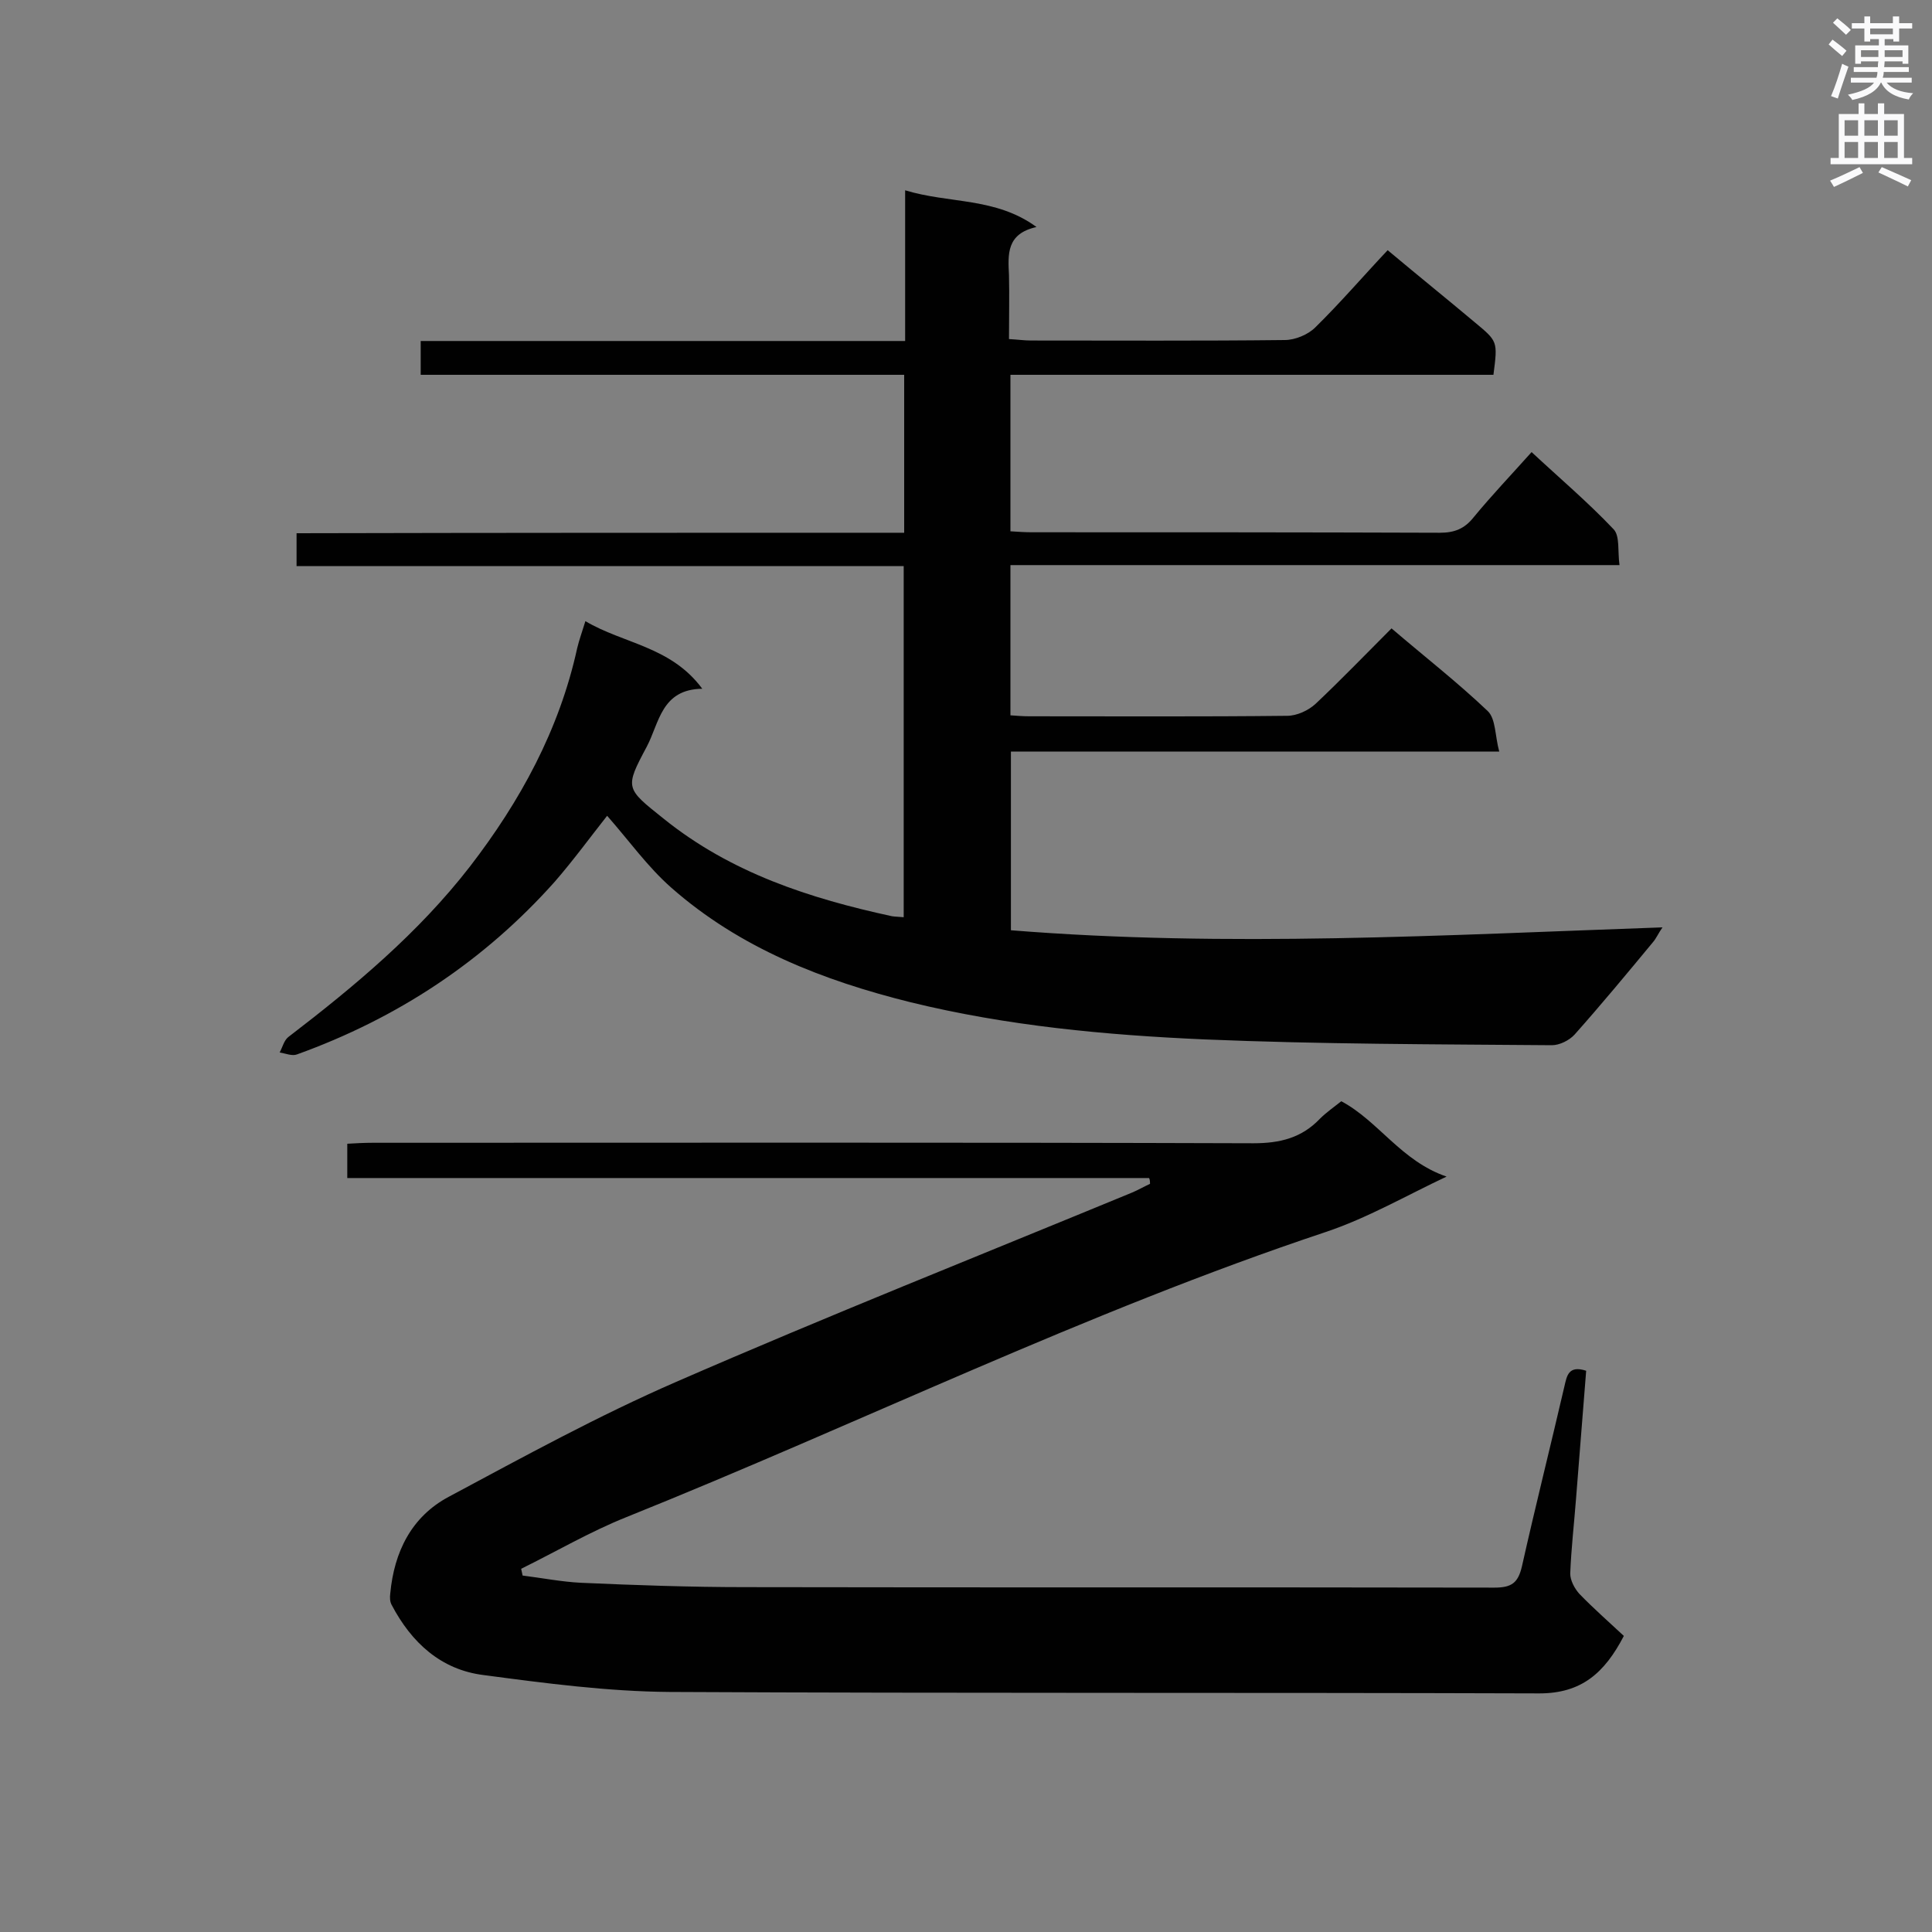 <svg enable-background="new 0 0 400 400" viewBox="0 0 400 400" xmlns="http://www.w3.org/2000/svg"><rect x="0" y="0" width="400" height="400" fill="#808080" stroke="none"/><path d="m187.2 110.3c0-11.1 0-21.7 0-32.7-33.4 0-66.7 0-100.1 0 0-2.5 0-4.6 0-7h100.3c0-10.4 0-20.5 0-31.2 9.2 2.8 18.7 1.4 27.2 7.6-6.3 1.4-5.9 5.7-5.7 10 .1 4.3 0 8.6 0 13.2 1.8.1 3.2.3 4.5.3 17.5 0 35.1.1 52.6-.1 2.1 0 4.8-1.1 6.3-2.6 5.2-5.1 10-10.7 15-16 6.7 5.6 12.4 10.2 18 14.9 4.8 4 4.8 3.9 3.9 10.9-33.2 0-66.5 0-100 0v32.4c1.6.1 3 .2 4.4.2 28.2 0 56.3 0 84.5.1 3 0 5.1-.8 7-3.2 3.7-4.5 7.8-8.8 12-13.5 5.8 5.4 11.7 10.4 17 16 1.3 1.4.8 4.5 1.2 7.4-42.4 0-84.1 0-126.1 0v31.1c1.4.1 2.6.2 3.9.2 17.8 0 35.6.1 53.4-.1 2 0 4.4-1.1 5.9-2.5 5.3-5 10.4-10.3 15.7-15.6 6.9 5.9 13.7 11.2 19.9 17.1 1.7 1.6 1.5 5.1 2.4 8.4-34.3 0-67.5 0-101.1 0v37c44.8 3.6 89.5 1 134.9-.6-.9 1.3-1.3 2.3-2 3.1-5.3 6.4-10.6 12.8-16.2 19.1-1.1 1.2-3.1 2.2-4.7 2.2-24-.2-48-.2-71.9-1.2-20.5-.9-40.9-2.8-60.9-7.7-18.1-4.5-35.3-11.2-49.5-23.7-4.9-4.3-8.8-9.8-13.3-14.9-3.4 4.3-6.9 9.1-10.8 13.6-14.7 16.5-32.6 28.3-53.4 35.8-1 .4-2.4-.2-3.6-.4.6-1.1.9-2.5 1.8-3.2 13.7-10.5 26.9-21.5 37.6-35.3 10.4-13.5 18.5-28.3 22.2-45.2.4-1.7 1-3.3 1.7-5.6 7.9 4.7 17.7 5.2 24.2 14-8.5.1-8.9 7.1-11.5 12-4.6 8.6-4.4 8.6 3.5 14.9 13.9 11.2 30.2 16.5 47.3 20.2.7.1 1.4.1 2.4.2 0-24.3 0-48.3 0-72.7-42 0-83.7 0-125.7 0 0-2.3 0-4.3 0-6.8 41.9-.1 83.7-.1 125.8-.1z" fill="#010101"/><path d="m237.9 243.9c-55.2 0-110.4 0-166 0 0-2.4 0-4.5 0-7.1 1.7-.1 3.5-.2 5.3-.2 60.8 0 121.5-.1 182.3.1 5.5 0 10-1.1 13.8-5.1 1.3-1.3 2.9-2.4 4.4-3.6 7.7 4.1 12.4 12.4 21.8 15.6-8.3 3.9-16.4 8.6-25.1 11.5-49.5 16.5-96.4 39.6-144.7 59-7.5 3-14.5 7.1-21.8 10.7.1.5.2.9.3 1.4 4 .5 8.1 1.3 12.1 1.5 11.3.5 22.7.9 34 .9 51.7.1 103.4 0 155.1.1 3.6 0 4.9-1 5.7-4.4 2.8-12.5 5.9-24.8 8.8-37.3.5-2.1.8-4.4 4.5-3.2-.7 8.8-1.4 17.6-2.1 26.5-.4 5.2-1 10.3-1.2 15.5 0 1.4.9 3.1 1.9 4.2 2.9 3 6.1 5.8 9.2 8.7-4 7.7-8.8 11.9-17.5 11.9-60-.2-120.1 0-180.1-.3-12.8-.1-25.7-1.8-38.5-3.5-8.8-1.1-14.9-6.7-19-14.5-.4-.7-.4-1.6-.3-2.4.8-8.6 4.4-15.9 12.1-20 15.5-8.3 31-16.8 47.1-23.8 31.2-13.6 62.9-26.2 94.4-39.2 1.2-.5 2.4-1.2 3.7-1.8 0-.8-.1-1-.2-1.2z" fill="#010101"/><g fill="#fafafb"><path d="m378.6 9.2.8-1c.9.7 1.9 1.4 2.9 2.3l-.9 1.1c-1.1-.9-2-1.7-2.8-2.4zm.5 10.7c.9-2.1 1.6-4.3 2.3-6.7.4.2.8.4 1.3.6-.7 2.1-1.5 4.3-2.2 6.6zm.4-15.2.9-.9c1 .8 2 1.6 2.8 2.4l-1 1c-1-.9-1.9-1.8-2.7-2.5zm12.5-1.3h1.2v1.4h2.7v1.1h-2.7v2.7h-1.2v-.5h-1.8v1.3h4.9v3.8h-1.2v-.5h-3.7c0 .4-.1.9-.1 1.2h5.1v1h-5.2c0 .5-.1.9-.2 1.2h6v1h-5.2c1.1 1.3 2.9 2 5.5 2.2-.4.4-.7.8-.9 1.3-2.9-.5-4.8-1.6-5.7-3.5h-.1c-.8 1.7-2.7 2.9-5.9 3.6-.2-.4-.6-.8-.9-1.1 2.8-.6 4.6-1.4 5.4-2.5h-4.8v-1h5.3c.1-.3.2-.7.2-1.2h-4.9v-1h5c0-.4 0-.8.1-1.2h-3.6v.5h-1.2v-3.8h4.9v-1.3h-1.8v.5h-1.2v-2.7h-2.6v-1.1h2.6v-1.4h1.2v1.4h4.7v-1.4zm-6.7 8.4h3.6c0-.4 0-.9 0-1.4h-3.6zm1.9-4.7h4.7v-1.2h-4.7zm6.7 3.3h-3.7v1.4h3.7z"/><path d="m384.7 21.4h1.3v2.2h2.8v-2.2h1.3v2.2h4.1v9.1h1.7v1.3h-16.9v-1.3h1.7v-9.1h4.1v-2.2zm.3 13.2.7 1.2c-1.8.9-3.8 1.9-6 2.9-.2-.4-.5-.8-.8-1.3 2.4-1 4.4-2 6.1-2.8zm-3.1-6.5h2.8v-3.2h-2.8zm0 4.6h2.8v-3.3h-2.8zm4.1-4.6h2.8v-3.2h-2.8zm0 4.6h2.8v-3.3h-2.8zm3.6 1.9c2.1.9 4.1 1.8 6.1 2.7l-.7 1.3c-2.2-1.1-4.2-2-6.1-2.9zm3.3-9.7h-2.8v3.2h2.8zm-2.8 7.8h2.8v-3.3h-2.8z"/></g></svg>
